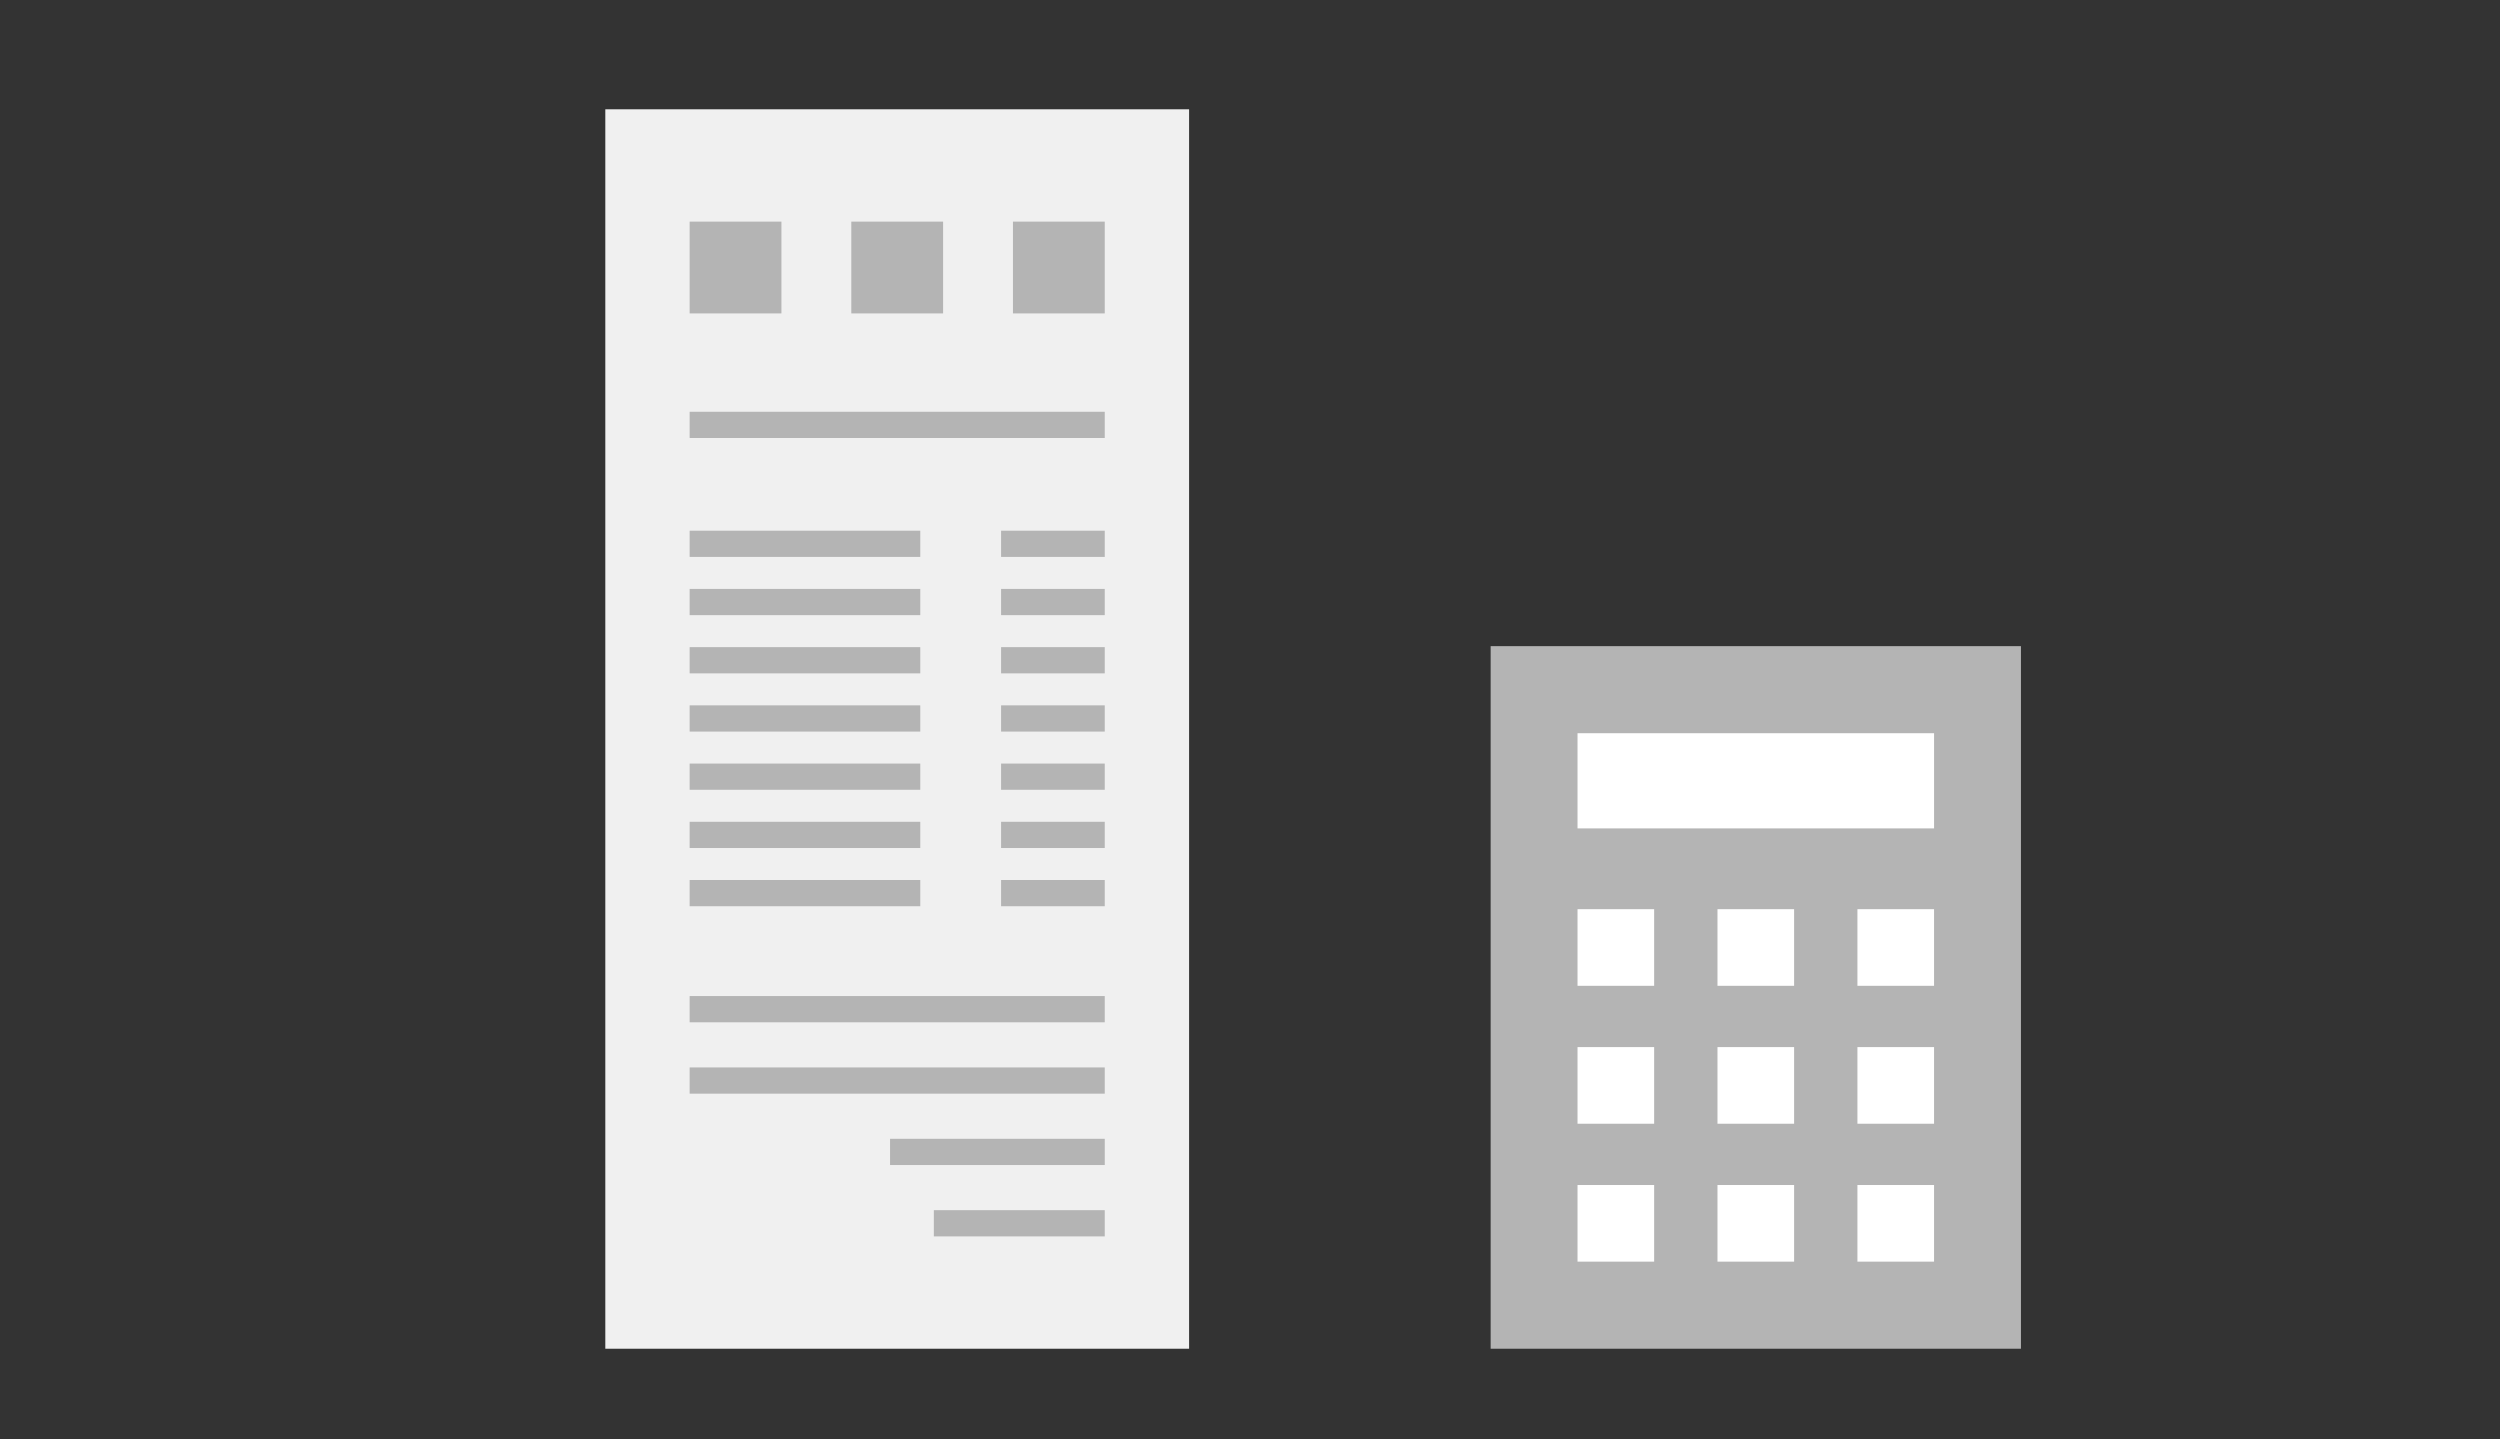 <svg xmlns="http://www.w3.org/2000/svg" xmlns:xlink="http://www.w3.org/1999/xlink" width="198" height="114" viewBox="0 0 198 114">
  <rect x="0" y="0" width="198" height="114" fill="#333333" stroke="none"/>
  <defs>
    <clipPath id="clip-path">
      <rect id="長方形_2584" data-name="長方形 2584" width="198" height="114" transform="translate(581 5509)" fill="#fff" stroke="#707070" stroke-width="1"/>
    </clipPath>
  </defs>
  <g id="マスクグループ_6" data-name="マスクグループ 6" transform="translate(-581 -5509)" clip-path="url(#clip-path)">
    <g id="グループ_2839" data-name="グループ 2839">
      <g id="グループ_2595" data-name="グループ 2595" transform="translate(699.059 5560.174)">
        <rect id="長方形_2399" data-name="長方形 2399" width="42" height="55.644" transform="translate(0 0.001)" fill="#b4b4b4"/>
        <rect id="長方形_2400" data-name="長方形 2400" width="28.238" height="7.538" transform="translate(6.881 6.897)" fill="#fff"/>
        <rect id="長方形_2401" data-name="長方形 2401" width="6.069" height="6.069" transform="translate(6.881 20.833)" fill="#fff"/>
        <rect id="長方形_2402" data-name="長方形 2402" width="6.069" height="6.069" transform="translate(17.965 20.833)" fill="#fff"/>
        <rect id="長方形_2403" data-name="長方形 2403" width="6.069" height="6.069" transform="translate(29.049 20.833)" fill="#fff"/>
        <rect id="長方形_2404" data-name="長方形 2404" width="6.069" height="6.069" transform="translate(6.881 31.756)" fill="#fff"/>
        <rect id="長方形_2405" data-name="長方形 2405" width="6.069" height="6.069" transform="translate(17.965 31.756)" fill="#fff"/>
        <rect id="長方形_2406" data-name="長方形 2406" width="6.069" height="6.069" transform="translate(29.049 31.756)" fill="#fff"/>
        <rect id="長方形_2407" data-name="長方形 2407" width="6.069" height="6.069" transform="translate(6.881 42.679)" fill="#fff"/>
        <rect id="長方形_2408" data-name="長方形 2408" width="6.069" height="6.069" transform="translate(17.965 42.679)" fill="#fff"/>
        <rect id="長方形_2409" data-name="長方形 2409" width="6.069" height="6.069" transform="translate(29.049 42.679)" fill="#fff"/>
      </g>
      <g id="グループ_2596" data-name="グループ 2596" transform="translate(628.941 5517.656)">
        <rect id="長方形_2410" data-name="長方形 2410" width="46.235" height="98.163" fill="#f0f0f0"/>
        <rect id="長方形_2411" data-name="長方形 2411" width="7.27" height="7.27" transform="translate(19.482 8.896)" fill="#b4b4b4"/>
        <rect id="長方形_2412" data-name="長方形 2412" width="7.27" height="7.27" transform="translate(6.679 8.896)" fill="#b4b4b4"/>
        <rect id="長方形_2413" data-name="長方形 2413" width="7.27" height="7.27" transform="translate(32.285 8.896)" fill="#b4b4b4"/>
        <rect id="長方形_2414" data-name="長方形 2414" width="32.876" height="2.077" transform="translate(6.679 23.956)" fill="#b4b4b4"/>
        <rect id="長方形_2415" data-name="長方形 2415" width="32.876" height="2.077" transform="translate(6.679 70.232)" fill="#b4b4b4"/>
        <rect id="長方形_2416" data-name="長方形 2416" width="32.876" height="2.077" transform="translate(6.679 75.885)" fill="#b4b4b4"/>
        <rect id="長方形_2417" data-name="長方形 2417" width="17.004" height="2.077" transform="translate(22.552 81.537)" fill="#b4b4b4"/>
        <rect id="長方形_2418" data-name="長方形 2418" width="13.536" height="2.077" transform="translate(26.019 87.19)" fill="#b4b4b4"/>
        <rect id="長方形_2419" data-name="長方形 2419" width="18.266" height="2.077" transform="translate(6.679 33.375)" fill="#b4b4b4"/>
        <rect id="長方形_2420" data-name="長方形 2420" width="8.21" height="2.077" transform="translate(31.345 33.375)" fill="#b4b4b4"/>
        <rect id="長方形_2421" data-name="長方形 2421" width="18.266" height="2.077" transform="translate(6.679 37.986)" fill="#b4b4b4"/>
        <rect id="長方形_2422" data-name="長方形 2422" width="8.21" height="2.077" transform="translate(31.345 37.986)" fill="#b4b4b4"/>
        <rect id="長方形_2423" data-name="長方形 2423" width="18.266" height="2.077" transform="translate(6.679 42.597)" fill="#b4b4b4"/>
        <rect id="長方形_2424" data-name="長方形 2424" width="8.21" height="2.077" transform="translate(31.345 42.597)" fill="#b4b4b4"/>
        <rect id="長方形_2425" data-name="長方形 2425" width="18.266" height="2.077" transform="translate(6.679 47.208)" fill="#b4b4b4"/>
        <rect id="長方形_2426" data-name="長方形 2426" width="8.21" height="2.077" transform="translate(31.345 47.208)" fill="#b4b4b4"/>
        <rect id="長方形_2427" data-name="長方形 2427" width="18.266" height="2.077" transform="translate(6.679 51.818)" fill="#b4b4b4"/>
        <rect id="長方形_2428" data-name="長方形 2428" width="8.21" height="2.077" transform="translate(31.345 51.818)" fill="#b4b4b4"/>
        <rect id="長方形_2429" data-name="長方形 2429" width="18.266" height="2.077" transform="translate(6.679 56.429)" fill="#b4b4b4"/>
        <rect id="長方形_2430" data-name="長方形 2430" width="8.21" height="2.077" transform="translate(31.345 56.429)" fill="#b4b4b4"/>
        <rect id="長方形_2431" data-name="長方形 2431" width="18.266" height="2.077" transform="translate(6.679 61.04)" fill="#b4b4b4"/>
        <rect id="長方形_2432" data-name="長方形 2432" width="8.21" height="2.077" transform="translate(31.345 61.04)" fill="#b4b4b4"/>
      </g>
    </g>
  </g>
</svg>
